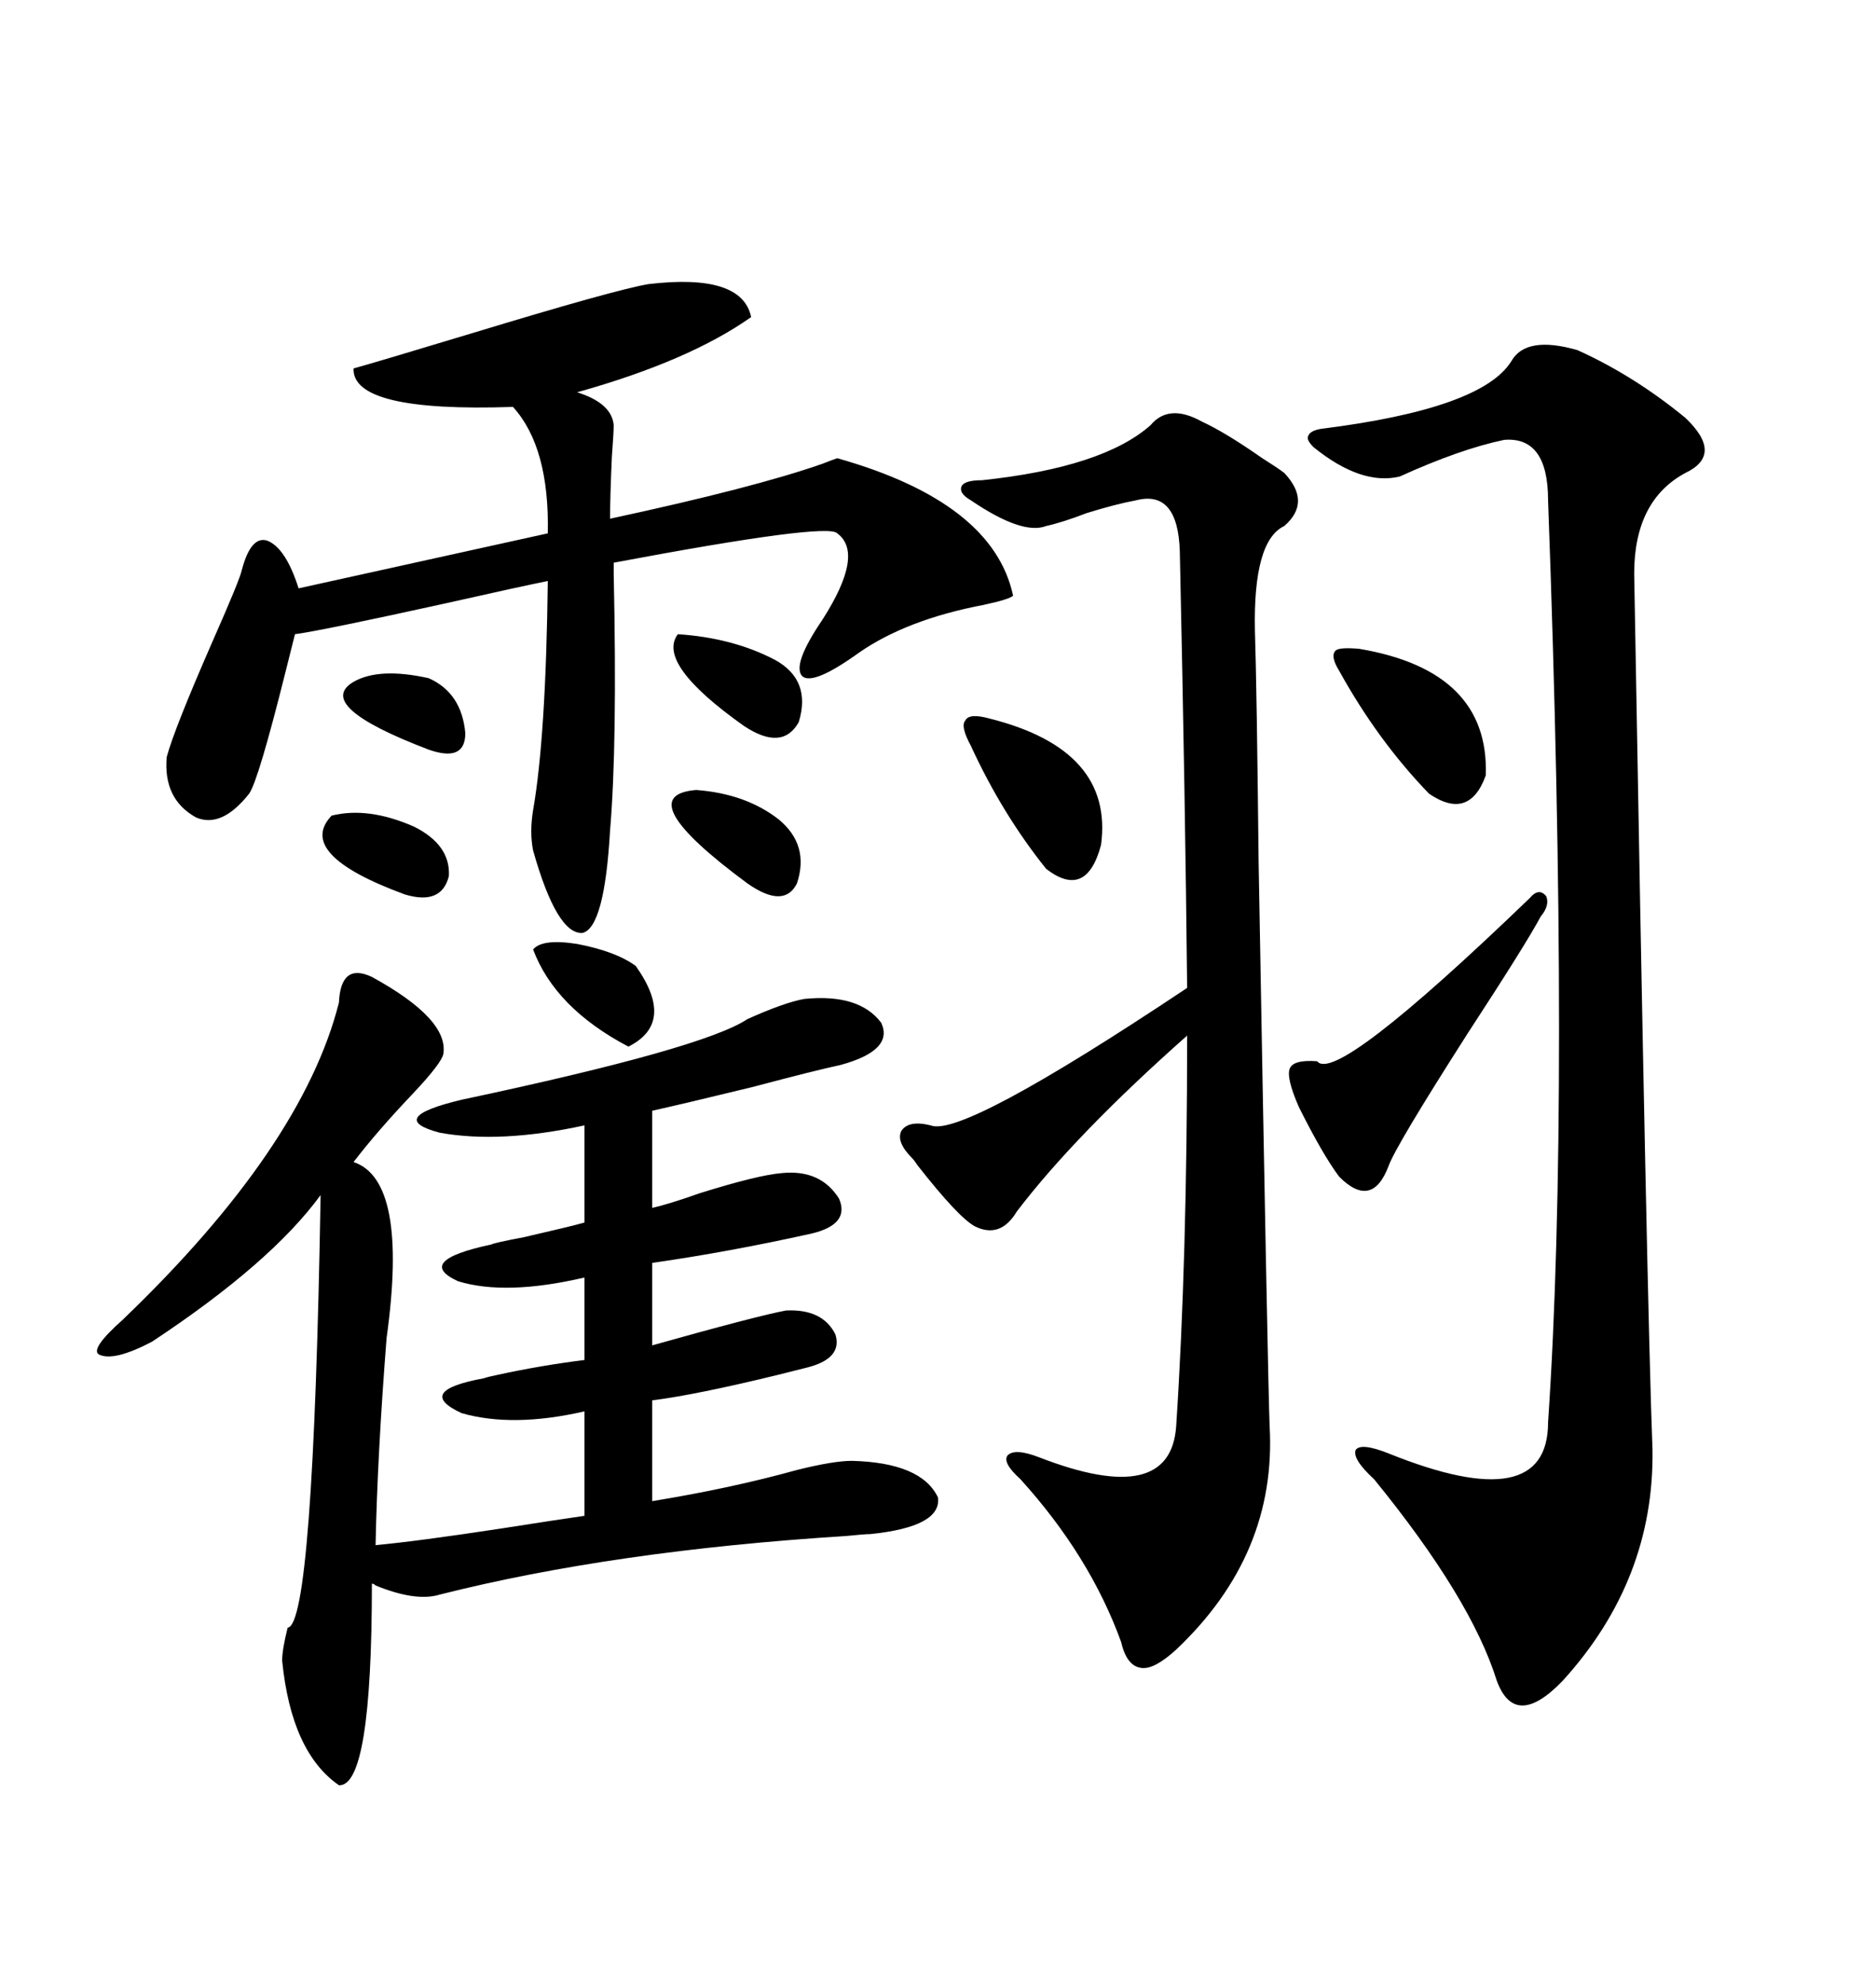 <svg xmlns="http://www.w3.org/2000/svg" xmlns:xlink="http://www.w3.org/1999/xlink" width="300" height="317.285"><path d="M59.47 156.15L59.47 156.15Q71.78 162.89 70.90 168.46L70.90 168.46Q70.61 169.92 66.21 174.61L66.21 174.61Q60.35 180.76 56.54 185.74L56.54 185.74Q65.33 188.67 61.82 213.87L61.82 213.87Q60.35 232.62 60.06 246.97L60.06 246.97Q66.50 246.39 79.98 244.34L79.98 244.34Q89.36 242.87 93.46 242.29L93.46 242.29L93.46 225.59Q82.03 228.22 73.83 225.88L73.83 225.88Q66.21 222.36 77.34 220.31L77.34 220.31Q78.22 220.02 79.69 219.73L79.69 219.73Q86.43 218.26 93.46 217.38L93.46 217.38L93.46 204.20Q80.86 207.13 73.24 204.79L73.24 204.79Q66.21 201.56 78.52 198.93L78.52 198.93Q79.10 198.63 83.79 197.75L83.79 197.75Q91.41 196.00 93.46 195.41L93.46 195.41L93.46 179.88Q79.98 182.81 70.31 181.05L70.31 181.05Q61.52 178.71 73.83 175.78L73.83 175.78Q112.50 167.58 119.53 162.89L119.53 162.89Q125.39 160.25 128.61 159.67L128.61 159.67Q137.40 158.79 140.92 163.48L140.92 163.48Q142.97 167.87 134.47 170.21L134.47 170.21Q130.37 171.09 120.41 173.73L120.41 173.73Q109.57 176.37 104.30 177.54L104.30 177.54L104.30 193.07Q106.93 192.48 111.91 190.72L111.91 190.72Q121.29 187.79 125.10 187.50L125.10 187.50Q131.25 186.91 134.18 191.60L134.18 191.60Q135.94 195.70 129.79 197.17L129.79 197.17Q116.60 200.10 104.30 201.86L104.30 201.86L104.30 215.04Q121.00 210.35 125.68 209.47L125.68 209.47Q131.54 209.18 133.59 213.28L133.59 213.28Q134.77 217.09 129.20 218.55L129.20 218.55Q128.03 218.85 124.51 219.73L124.51 219.73Q111.33 222.95 104.30 223.83L104.30 223.83L104.30 239.94Q116.89 237.89 127.44 234.96L127.44 234.96Q133.30 233.50 136.23 233.50L136.23 233.50Q147.36 233.79 150 239.36L150 239.36Q150.59 244.04 139.16 245.21L139.16 245.21Q138.28 245.21 135.35 245.51L135.35 245.51Q98.14 247.85 70.31 254.88L70.31 254.88Q66.50 256.05 60.06 253.42L60.06 253.42Q59.77 253.13 59.47 253.13L59.47 253.13Q59.47 285.64 54.20 285.35L54.20 285.35Q46.58 280.08 45.12 265.43L45.12 265.43Q45.12 263.67 46.00 260.16L46.00 260.16Q50.10 259.86 51.27 191.02L51.27 191.02Q43.36 201.86 24.32 214.45L24.32 214.45Q18.16 217.68 15.82 216.50L15.82 216.50Q14.36 215.63 19.63 210.94L19.63 210.94Q48.34 183.40 54.20 160.25L54.20 160.25Q54.49 153.81 59.47 156.15ZM252.25 55.96L252.25 55.96Q261.33 60.06 269.53 66.80L269.53 66.80Q275.68 72.66 269.53 75.59L269.53 75.59Q261.33 79.98 261.33 91.70L261.33 91.70Q263.38 209.18 264.26 231.74L264.26 231.74Q264.55 252.54 249.90 268.65L249.90 268.65Q242.29 276.56 239.36 268.65L239.36 268.65Q235.25 255.47 219.73 236.43L219.73 236.43Q216.21 233.20 216.80 231.74L216.80 231.74Q217.68 230.57 222.07 232.32L222.07 232.32Q247.56 242.58 247.56 227.34L247.56 227.34Q251.07 175.49 247.56 79.98L247.56 79.98Q247.56 69.73 240.53 70.31L240.53 70.31Q233.50 71.78 223.83 76.17L223.83 76.17Q217.68 77.64 210.06 71.48L210.06 71.48Q208.89 70.31 209.18 69.73L209.18 69.73Q209.47 68.85 211.23 68.55L211.23 68.55Q237.01 65.33 241.70 57.71L241.70 57.71Q244.04 53.61 252.25 55.96ZM192.19 67.38L192.19 67.38Q196.00 69.14 201.86 73.24L201.86 73.24Q204.20 74.71 205.37 75.59L205.37 75.59Q209.77 80.27 205.37 84.08L205.37 84.08Q200.39 86.43 200.68 100.78L200.68 100.78Q200.98 110.16 201.27 137.70L201.27 137.70Q202.73 220.02 203.03 227.93L203.03 227.93Q204.20 248.44 188.09 263.67L188.09 263.67Q184.57 266.89 182.52 266.60L182.52 266.60Q180.18 266.31 179.30 262.50L179.30 262.50Q174.32 248.73 163.18 236.43L163.18 236.43Q160.25 233.79 161.13 232.62L161.13 232.62Q162.30 231.45 166.11 232.91L166.11 232.91Q187.21 241.11 188.09 227.93L188.09 227.93Q189.84 201.27 189.84 165.53L189.84 165.53Q171.97 181.35 162.60 193.65L162.60 193.65Q159.96 198.05 155.86 196.00L155.86 196.00Q153.22 194.53 146.78 186.33L146.78 186.33Q146.19 185.45 145.90 185.16L145.90 185.16Q143.26 182.52 144.14 180.76L144.14 180.76Q145.31 179.00 148.83 179.88L148.83 179.88Q153.81 181.93 189.84 157.91L189.84 157.91Q189.55 128.61 188.67 88.18L188.67 88.18Q188.38 78.22 181.64 79.98L181.64 79.98Q178.42 80.57 173.73 82.03L173.73 82.03Q169.92 83.50 167.29 84.08L167.29 84.08Q163.48 85.55 155.27 79.98L155.27 79.98Q153.22 78.81 153.81 77.64L153.81 77.64Q154.39 76.76 157.03 76.76L157.03 76.76Q176.37 74.71 183.98 67.97L183.98 67.97Q186.91 64.45 192.19 67.38ZM120.12 50.68L120.12 50.68Q110.16 57.71 92.29 62.70L92.29 62.70Q97.85 64.45 98.14 67.97L98.14 67.97Q98.14 69.14 97.85 72.95L97.85 72.95Q97.56 79.39 97.56 82.91L97.56 82.91Q120.70 77.93 131.54 74.12L131.54 74.12Q133.01 73.54 133.89 73.24L133.89 73.24Q158.79 80.27 162.01 95.21L162.01 95.21Q161.43 95.80 157.32 96.68L157.32 96.68Q145.02 99.02 137.40 104.30L137.40 104.30Q130.08 109.57 128.32 108.11L128.32 108.11Q126.56 106.35 131.54 99.02L131.54 99.02Q138.28 88.48 133.89 85.25L133.89 85.25Q132.42 83.50 98.14 89.94L98.14 89.94Q98.14 90.23 98.14 91.70L98.14 91.70Q98.73 118.95 97.56 132.71L97.56 132.71Q96.68 148.24 93.16 149.12L93.16 149.12Q89.06 149.41 85.25 135.94L85.25 135.94Q84.67 133.01 85.25 129.49L85.25 129.49Q87.30 117.77 87.60 92.87L87.60 92.87Q83.20 93.75 71.48 96.39L71.48 96.39Q51.56 100.78 47.17 101.37L47.17 101.37Q46.88 102.54 45.70 107.23L45.70 107.23Q41.31 124.80 39.84 126.86L39.84 126.86Q35.45 132.42 31.35 130.66L31.35 130.66Q26.07 127.73 26.66 121.00L26.66 121.00Q27.83 116.60 33.98 102.54L33.98 102.54Q38.38 92.58 38.67 91.11L38.67 91.11Q40.14 85.55 42.77 86.43L42.77 86.43Q45.70 87.60 47.75 94.04L47.75 94.04L87.60 85.25Q87.89 71.48 82.03 65.04L82.03 65.04Q56.25 65.92 56.54 58.89L56.54 58.89Q59.77 58.01 75.29 53.32L75.29 53.32Q98.44 46.29 103.71 45.41L103.71 45.41Q118.65 43.65 120.12 50.68ZM246.39 146.48L246.39 146.48Q244.04 150.88 234.67 165.23L234.67 165.23Q223.24 183.11 222.07 186.33L222.07 186.33Q219.43 193.36 214.16 188.09L214.16 188.09Q211.52 184.57 207.71 176.95L207.71 176.95Q205.66 172.27 206.25 170.80L206.25 170.80Q206.84 169.34 210.64 169.63L210.64 169.63Q213.57 173.44 244.63 143.55L244.63 143.55Q246.09 141.80 247.27 143.26L247.27 143.26Q247.85 144.73 246.39 146.48ZM217.38 103.71L217.38 103.71Q238.18 107.23 237.60 123.93L237.60 123.93Q234.96 131.25 228.52 126.86L228.52 126.86Q220.31 118.36 214.16 107.23L214.16 107.23Q212.70 104.88 213.57 104.00L213.57 104.00Q214.16 103.42 217.38 103.71ZM158.20 114.84L158.20 114.84Q178.13 119.82 176.07 135.06L176.07 135.06Q173.73 143.85 167.29 138.87L167.29 138.87Q160.25 130.08 155.27 119.24L155.27 119.24Q153.52 116.02 154.39 115.14L154.39 115.14Q154.98 113.96 158.20 114.84ZM108.40 101.37L108.40 101.37Q117.19 101.95 123.93 105.47L123.93 105.47Q129.79 108.69 127.73 115.43L127.73 115.43Q125.10 120.12 118.95 116.02L118.95 116.02Q104.88 106.05 108.40 101.37ZM111.33 126.27L111.33 126.27Q119.24 126.86 124.51 130.96L124.51 130.96Q129.49 135.06 127.44 141.21L127.44 141.21Q125.39 145.31 119.53 141.21L119.53 141.21Q100.49 127.15 111.33 126.27ZM85.25 151.76L85.25 151.76Q86.72 150 92.29 150.88L92.29 150.88Q98.44 152.05 101.66 154.39L101.66 154.39Q108.11 163.48 100.49 167.29L100.49 167.29Q88.77 161.13 85.25 151.76ZM53.03 130.37L53.03 130.37Q58.89 128.91 66.21 132.13L66.21 132.13Q72.07 135.06 71.78 140.04L71.78 140.04Q70.61 144.73 64.75 142.97L64.75 142.97Q47.17 136.52 53.03 130.37ZM56.54 108.98L56.54 108.98Q60.64 106.64 68.55 108.40L68.55 108.40Q73.83 110.74 74.41 117.19L74.41 117.19Q74.41 121.88 68.55 119.82L68.55 119.82Q50.10 112.79 56.54 108.98Z"/></svg>
